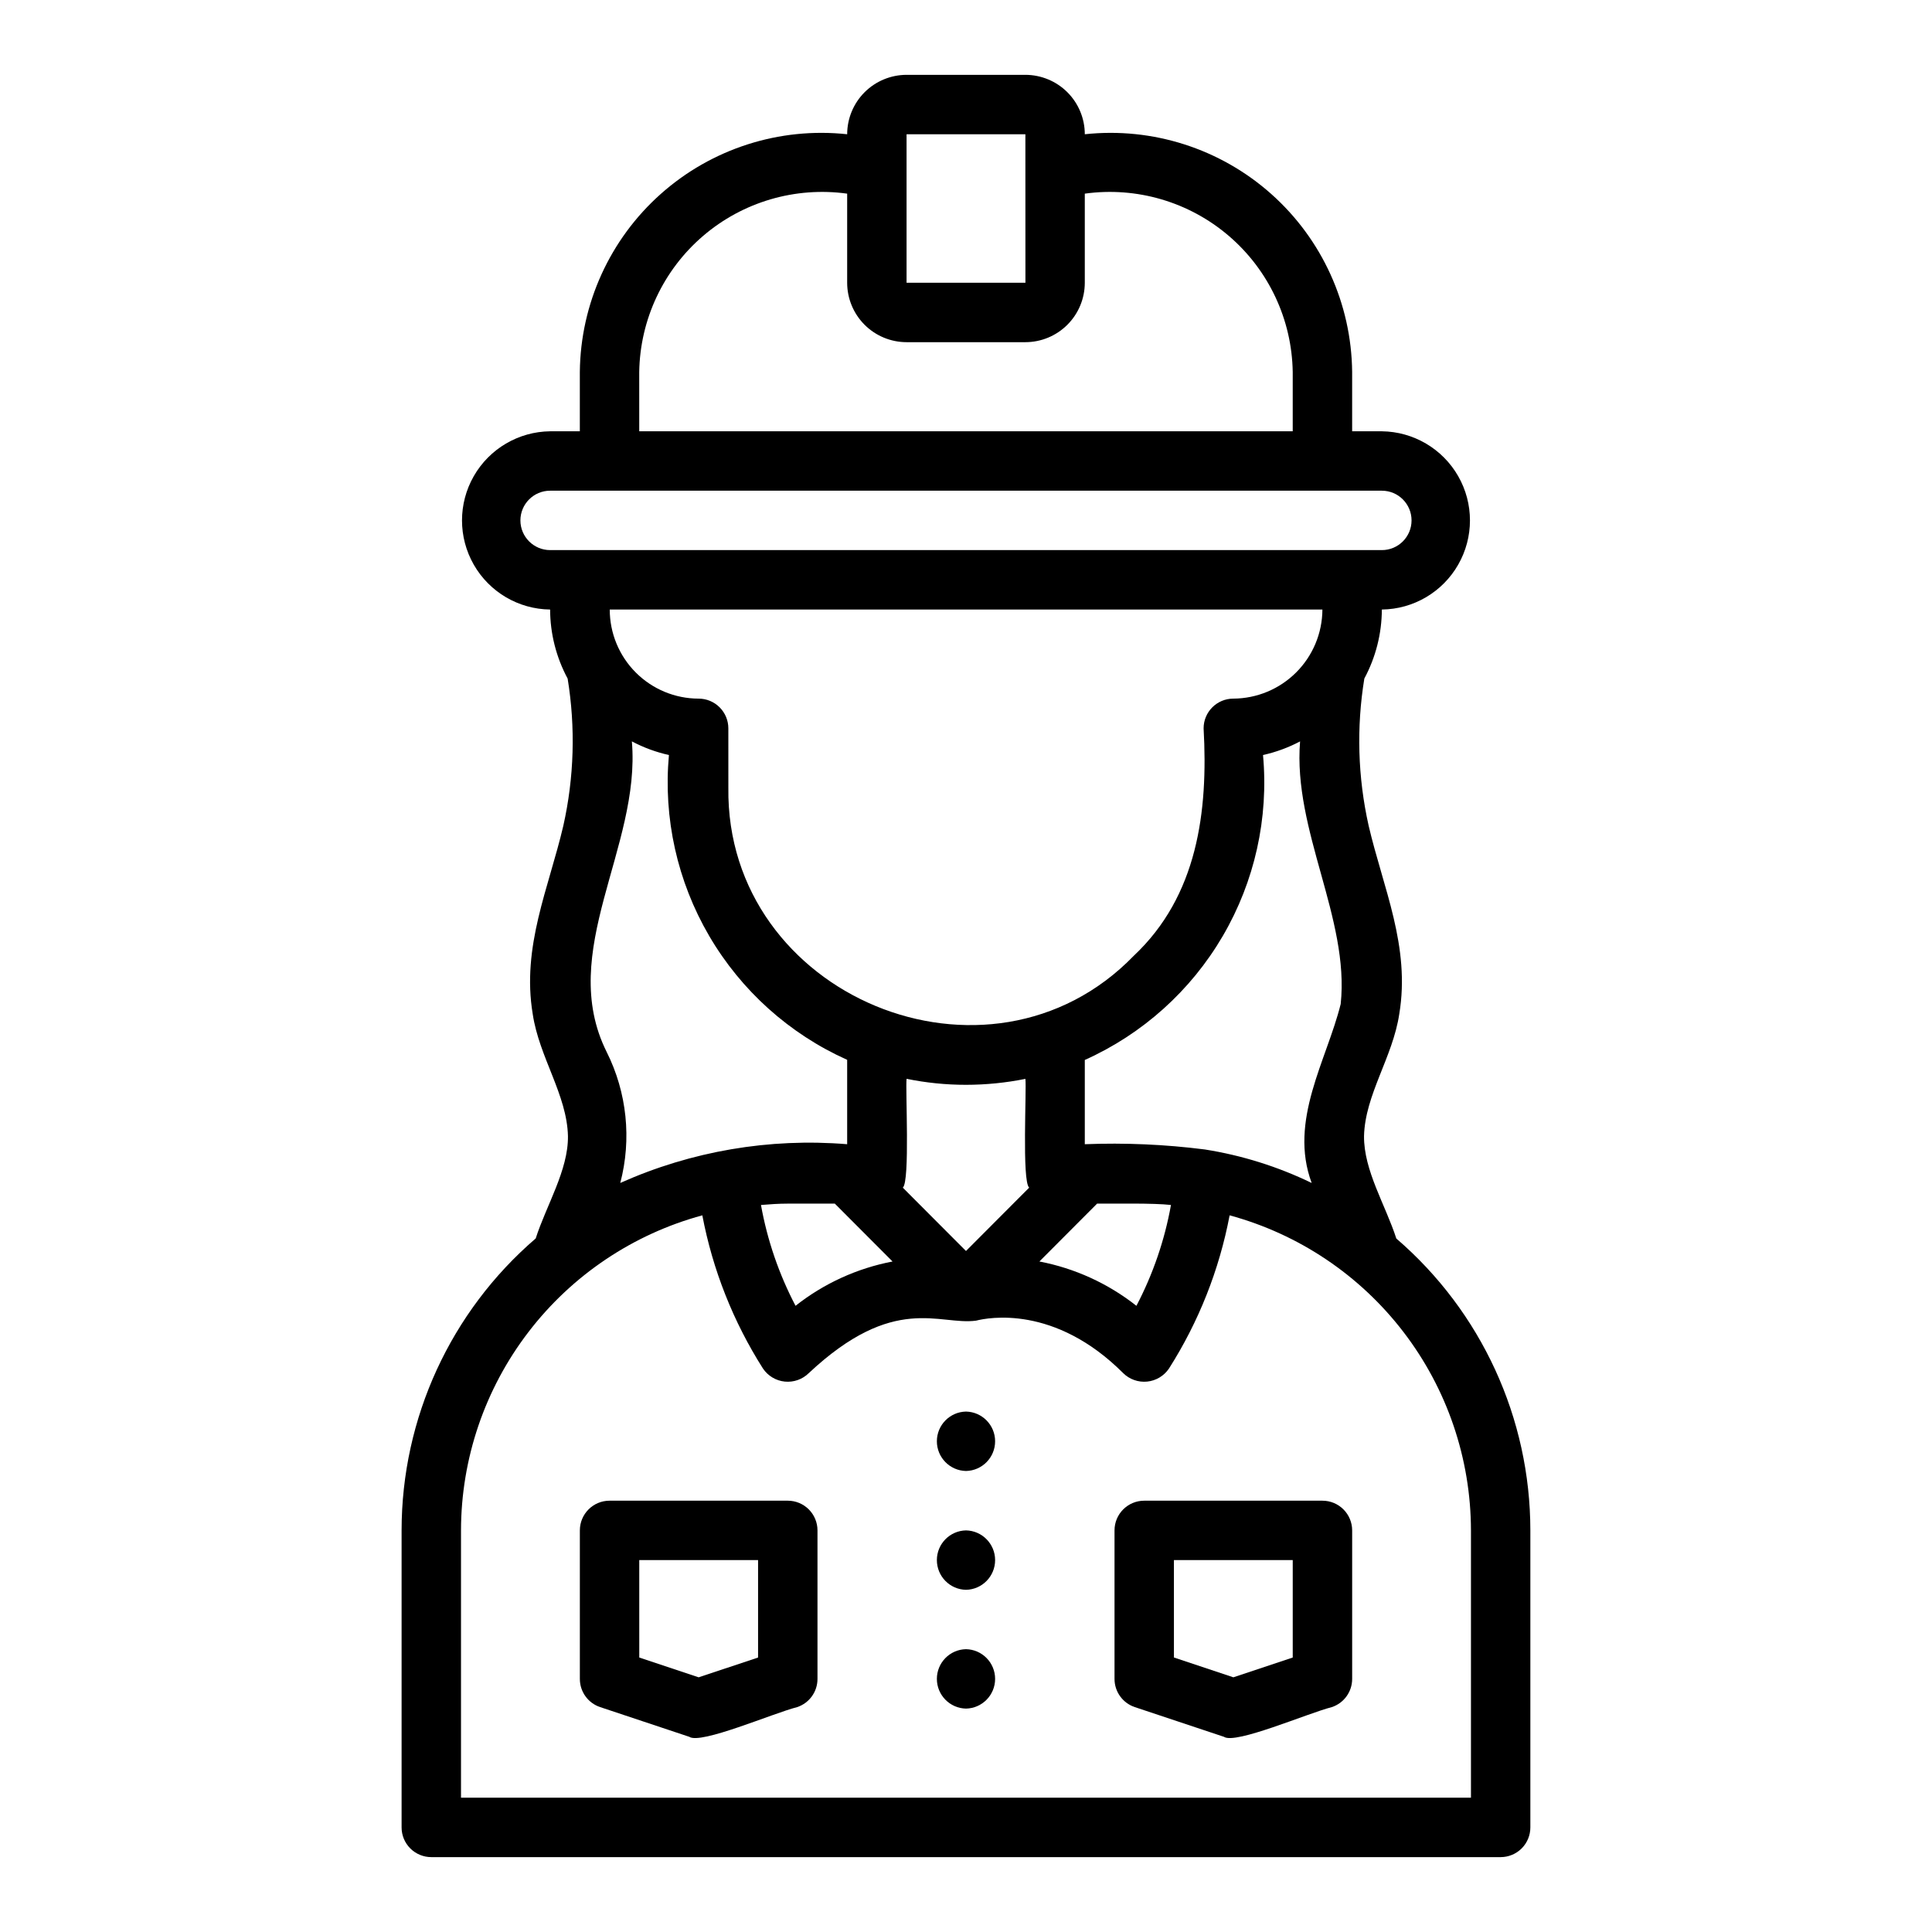 <?xml version="1.0" encoding="UTF-8"?>
<!-- Uploaded to: ICON Repo, www.iconrepo.com, Generator: ICON Repo Mixer Tools -->
<svg fill="#000000" width="800px" height="800px" version="1.1" viewBox="144 144 512 512" xmlns="http://www.w3.org/2000/svg">
 <g>
  <path d="m514.04 472.22c-2.871-8.898-8.641-18.027-8.559-27.141 0.266-10.984 7.613-20.863 9.34-32.359 2.984-17.906-4.273-33.402-8.125-49.934v-0.004c-2.867-12.797-3.25-26.023-1.133-38.965 3.023-5.621 4.617-11.902 4.641-18.285 8.375-0.094 16.07-4.617 20.23-11.887 4.16-7.266 4.16-16.195 0-23.461-4.16-7.269-11.859-11.793-20.23-11.887h-7.871v-15.742c-0.188-18.051-7.984-35.188-21.477-47.18-13.492-11.992-31.426-17.73-49.371-15.797-0.004-4.176-1.664-8.176-4.617-11.129-2.953-2.949-6.953-4.609-11.129-4.617h-31.488c-4.172 0.008-8.176 1.668-11.129 4.617-2.949 2.953-4.609 6.953-4.613 11.129-17.949-1.934-35.879 3.805-49.371 15.797-13.496 11.992-21.293 29.129-21.477 47.18v15.742h-7.875c-8.371 0.094-16.07 4.617-20.23 11.887-4.16 7.266-4.16 16.195 0 23.461 4.16 7.269 11.859 11.793 20.23 11.887 0.02 6.387 1.617 12.676 4.644 18.301 2.113 12.949 1.727 26.184-1.141 38.984-3.856 16.516-11.102 32.008-8.109 49.938 1.711 11.434 9.082 21.383 9.332 32.324 0.117 9.004-5.762 18.406-8.547 27.125l-0.004 0.004c-22.547 19.379-35.523 47.625-35.535 77.355v78.723c0 2.086 0.828 4.09 2.305 5.566 1.477 1.473 3.481 2.305 5.566 2.305h283.39c2.086 0 4.09-0.832 5.566-2.305 1.477-1.477 2.305-3.481 2.305-5.566v-78.723c-0.012-29.723-12.984-57.965-35.523-77.344zm-161.28-9.246h12.477l15.297 15.336h0.004c-9.391 1.793-18.207 5.82-25.711 11.742-4.398-8.387-7.488-17.398-9.16-26.719 2.348-0.195 4.699-0.359 7.094-0.359zm-23.617-133.83c-6.254-0.008-12.25-2.5-16.664-6.93-4.418-4.43-6.894-10.43-6.887-16.684h188.86c-0.031 6.254-2.527 12.242-6.949 16.664s-10.41 6.918-16.664 6.949c-4.348 0.004-7.871 3.527-7.871 7.875 1.234 22.051-1.609 44.398-18.496 60.262-38.398 39.656-108.17 10.727-107.45-44.52l-0.004-15.742c0-2.09-0.832-4.09-2.309-5.566-1.473-1.477-3.477-2.309-5.566-2.309zm70.848 102.34 0.004 0.004c5.285-0.004 10.559-0.527 15.742-1.574 0.355 2.606-0.957 27.16 1.004 28.824l-16.746 16.789-16.746-16.789c1.949-1.559 0.652-26.352 1.004-28.836l-0.004-0.004c5.184 1.059 10.457 1.59 15.746 1.59zm34.754 31.488c4.856 0.039 14.871-0.176 19.57 0.359l0.004 0.004c-1.672 9.32-4.762 18.332-9.156 26.719-7.504-5.918-16.324-9.949-25.711-11.746zm28.543-14.355 0.004 0.004c-10.547-1.344-21.188-1.809-31.809-1.391v-22.328c15.309-6.867 28.094-18.352 36.562-32.84s12.195-31.258 10.668-47.973c3.422-0.758 6.723-1.973 9.82-3.609-1.922 23.586 13.16 46.965 10.766 69.59-3.703 14.926-13.852 30.895-7.691 47.43-8.953-4.336-18.492-7.328-28.316-8.879zm-79.039-269.04h31.488c0 5.074 0.012 33.656 0.012 39.359h-31.5zm-70.848 62.977c0.223-13.875 6.379-26.992 16.918-36.023 10.535-9.031 24.441-13.113 38.188-11.211v23.617c0.004 4.176 1.664 8.176 4.613 11.129 2.953 2.953 6.957 4.613 11.129 4.617h31.488c4.176-0.004 8.176-1.664 11.129-4.617 2.953-2.953 4.613-6.953 4.617-11.129v-23.617c13.746-1.902 27.648 2.18 38.184 11.211 10.539 9.031 16.699 22.148 16.918 36.023v15.742h-173.18zm-31.488 39.359c0.004-4.344 3.527-7.867 7.871-7.871h220.42c4.348 0 7.871 3.523 7.871 7.871 0 4.348-3.523 7.871-7.871 7.871h-220.42c-4.344-0.004-7.867-3.527-7.871-7.871zm22.867 140.88c-13.293-26.609 9.098-54.207 6.672-82.32 3.098 1.641 6.398 2.856 9.82 3.617-1.523 16.707 2.211 33.473 10.68 47.957 8.469 14.48 21.246 25.957 36.555 32.82v22.363c-20.59-1.695-41.27 1.836-60.129 10.266 3.055-11.621 1.773-23.957-3.598-34.703zm229.04 197.62h-267.65v-70.848c0.031-19.004 6.309-37.469 17.867-52.551 11.555-15.086 27.75-25.957 46.086-30.938 2.738 14.434 8.195 28.215 16.078 40.613 1.32 1.949 3.438 3.215 5.777 3.449 2.344 0.234 4.672-0.586 6.348-2.238 22.66-21.234 34.547-12.602 44.328-13.91 3.219-0.816 20.844-4.254 39.008 13.91h-0.004c1.68 1.652 4.004 2.473 6.348 2.238 2.34-0.234 4.457-1.5 5.777-3.449 7.887-12.395 13.344-26.18 16.078-40.613 18.34 4.981 34.531 15.852 46.086 30.938 11.559 15.082 17.836 33.547 17.871 52.551z"/>
  <path d="m400 518.08c-4.289 0.086-7.719 3.586-7.719 7.871 0 4.289 3.43 7.789 7.719 7.875 4.285-0.086 7.715-3.586 7.715-7.875 0-4.285-3.43-7.785-7.715-7.871z"/>
  <path d="m400 581.05c-4.289 0.086-7.719 3.586-7.719 7.871 0 4.289 3.43 7.789 7.719 7.875 4.285-0.086 7.715-3.586 7.715-7.875 0-4.285-3.43-7.785-7.715-7.871z"/>
  <path d="m400 549.57c-4.289 0.086-7.719 3.586-7.719 7.871 0 4.289 3.43 7.789 7.719 7.875 4.285-0.086 7.715-3.586 7.715-7.875 0-4.285-3.43-7.785-7.715-7.871z"/>
  <path d="m494.46 541.7h-47.23c-4.348 0-7.871 3.523-7.871 7.871v39.359c0 3.391 2.168 6.398 5.379 7.469l23.617 7.871c3.035 2.082 22.074-6.203 28.598-7.871 3.215-1.07 5.383-4.078 5.383-7.469v-39.359c0-2.086-0.832-4.09-2.309-5.566-1.473-1.477-3.477-2.305-5.566-2.305zm-7.871 41.559-15.742 5.246-15.742-5.246-0.004-25.816h31.488z"/>
  <path d="m352.77 541.7h-47.23c-4.348 0-7.871 3.523-7.871 7.871v39.359c-0.004 3.391 2.164 6.398 5.379 7.469l23.617 7.871c3.035 2.082 22.074-6.203 28.598-7.871 3.215-1.07 5.383-4.078 5.379-7.469v-39.359c0-2.086-0.828-4.09-2.305-5.566-1.477-1.477-3.477-2.305-5.566-2.305zm-7.871 41.559-15.742 5.246-15.742-5.246-0.004-25.816h31.488z"/>
 </g>
</svg>